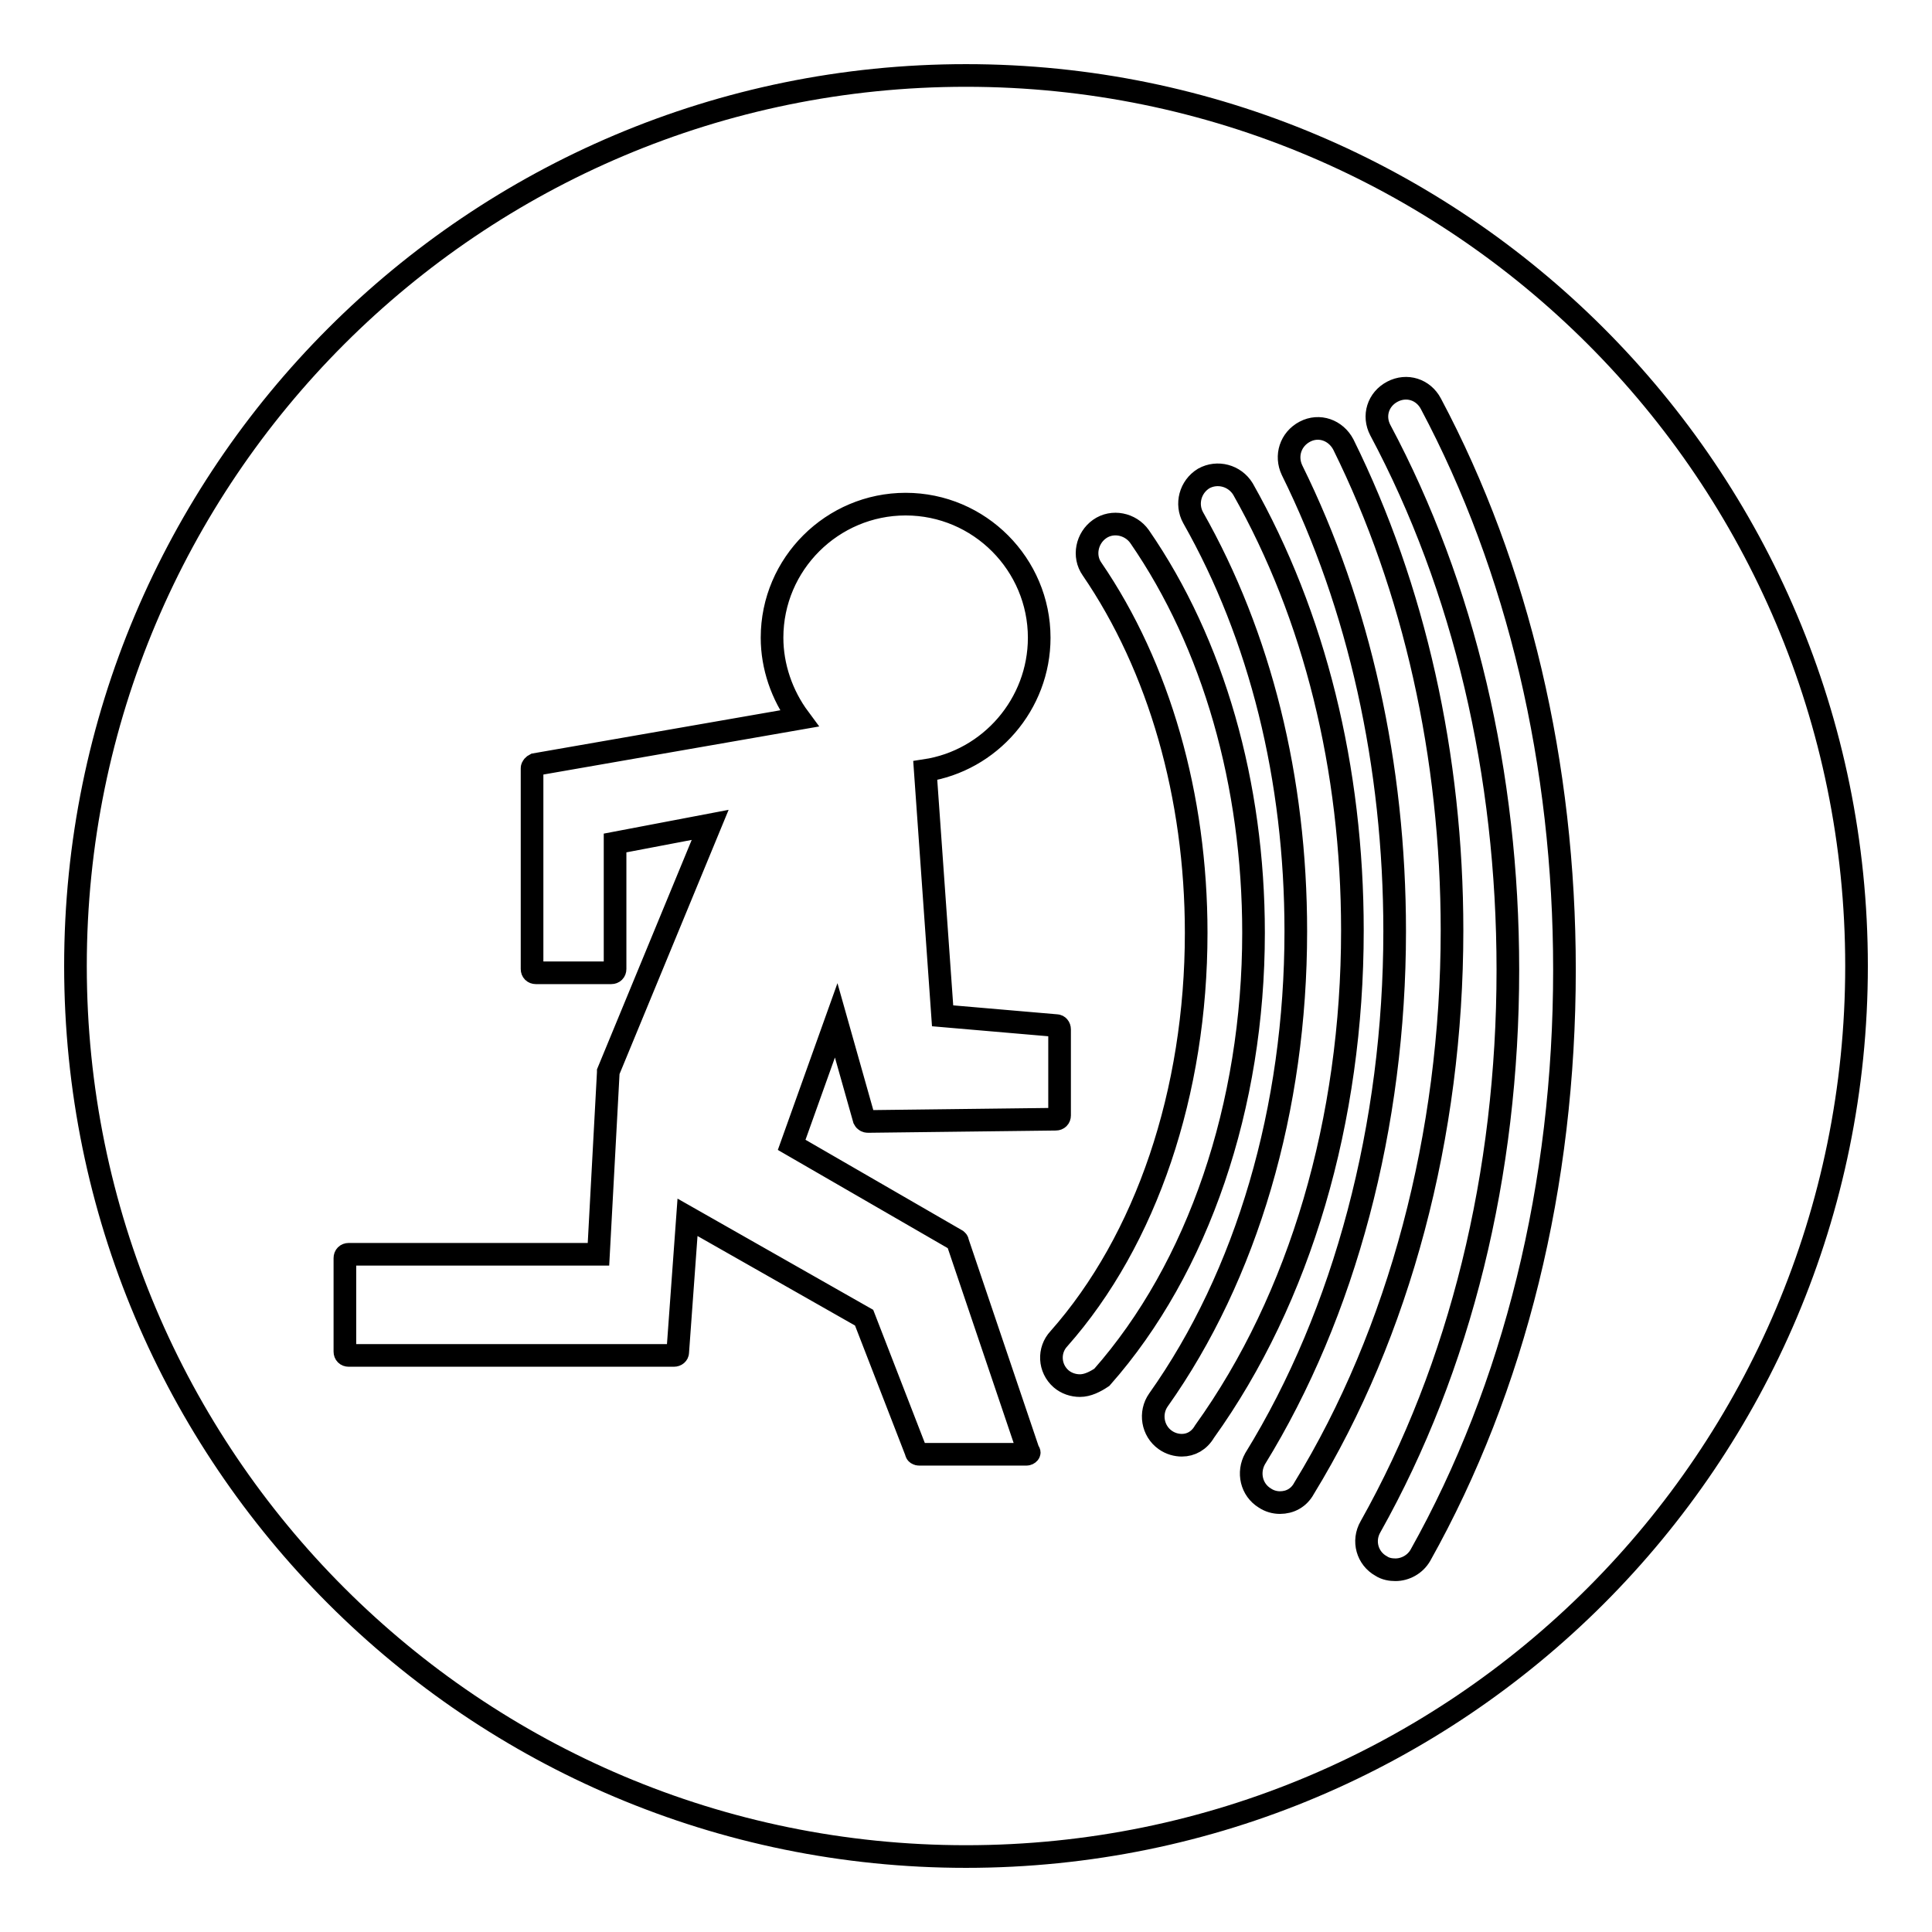 <?xml version="1.0" encoding="utf-8"?>
<!-- Svg Vector Icons : http://www.onlinewebfonts.com/icon -->
<!DOCTYPE svg PUBLIC "-//W3C//DTD SVG 1.1//EN" "http://www.w3.org/Graphics/SVG/1.1/DTD/svg11.dtd">
<svg version="1.1" xmlns="http://www.w3.org/2000/svg" xmlns:xlink="http://www.w3.org/1999/xlink" x="0px" y="0px" viewBox="0 0 256 256" enable-background="new 0 0 256 256" xml:space="preserve">
<g><g><g><path stroke-width="3" fill-opacity="0" stroke="#000000"  d="M128,10C62.8,10,10,62.8,10,128c0,65.2,52.8,118,118,118c65.2,0,118-52.8,118-118C246,62.8,193.2,10,128,10z M136,192.7C136,192.7,136,192.7,136,192.7h-14.2c-0.2,0-0.4-0.1-0.4-0.3l-6.9-17.8l-23.4-13.3l-1.3,17.9c0,0.2-0.2,0.4-0.5,0.4H46.2c-0.3,0-0.5-0.2-0.5-0.5v-12.4c0-0.3,0.2-0.5,0.5-0.5h33.1l1.3-24.1c0,0,0-0.1,0-0.1l13.5-32.7l-12.6,2.4v16.7c0,0.3-0.2,0.5-0.5,0.5H71c-0.3,0-0.5-0.2-0.5-0.5v-26.6c0-0.2,0.2-0.4,0.4-0.5l35-6.1c-2.3-3.1-3.6-6.9-3.6-10.7c0-9.8,8-17.7,17.7-17.7c9.8,0,17.7,8,17.7,17.7c0,8.8-6.5,16.3-15.1,17.6l2.3,32.5l15.1,1.3c0.2,0,0.4,0.2,0.4,0.5v11.4c0,0.3-0.2,0.5-0.5,0.5l-24.9,0.3l0,0c-0.2,0-0.4-0.1-0.5-0.3l-3.7-13.1l-5.9,16.5l21.8,12.6c0.1,0.1,0.2,0.1,0.2,0.3l9.3,27.5c0,0.1,0.1,0.2,0.1,0.3C136.5,192.4,136.3,192.7,136,192.7z M143.1,183.6c-0.9,0-1.8-0.3-2.5-0.9c-1.6-1.4-1.7-3.8-0.3-5.3c11.6-13.1,18.2-32.7,18.2-53.8c0-18.1-4.9-35.2-13.8-48.2c-1.2-1.7-0.7-4.1,1-5.3c1.7-1.2,4.1-0.7,5.3,1c9.8,14.2,15.1,32.8,15.1,52.5c0,22.9-7.3,44.4-20.1,58.9C145.1,183.1,144.1,183.6,143.1,183.6z M156.6,191.5c-0.7,0-1.5-0.2-2.2-0.7c-1.7-1.2-2.1-3.6-0.9-5.3c11.7-16.5,18.2-38.6,18.2-62.1c0-20.2-4.7-39.1-13.6-54.8c-1-1.8-0.4-4.1,1.4-5.2c1.8-1,4.1-0.4,5.2,1.4c9.5,16.8,14.5,37,14.5,58.5c0,25.1-6.9,48.7-19.6,66.4C158.9,190.9,157.8,191.5,156.6,191.5z M169.6,199.1c-0.7,0-1.4-0.2-2-0.6c-1.8-1.1-2.3-3.4-1.3-5.2c11.9-19.3,18.5-44.2,18.5-69.9c0-22-4.7-43.1-13.6-61.1c-0.9-1.9-0.2-4.1,1.7-5.1s4.1-0.2,5.1,1.7c9.4,19,14.4,41.3,14.4,64.4c0,27.1-7,53.3-19.6,73.9C172.1,198.5,170.9,199.1,169.6,199.1z M188.2,206.1c-0.7,1.2-2,1.9-3.3,1.9c-0.6,0-1.3-0.1-1.9-0.5c-1.8-1-2.5-3.3-1.4-5.2c11.9-21.2,18.2-46.7,18.2-73.8c0-26-5.8-50.7-16.9-71.5c-1-1.9-0.3-4.1,1.6-5.1c1.9-1,4.1-0.3,5.1,1.6c11.6,21.8,17.7,47.8,17.7,75C207.3,157,200.7,183.8,188.2,206.1z"/></g><g></g><g></g><g></g><g></g><g></g><g></g><g></g><g></g><g></g><g></g><g></g><g></g><g></g><g></g><g></g></g></g>
</svg>